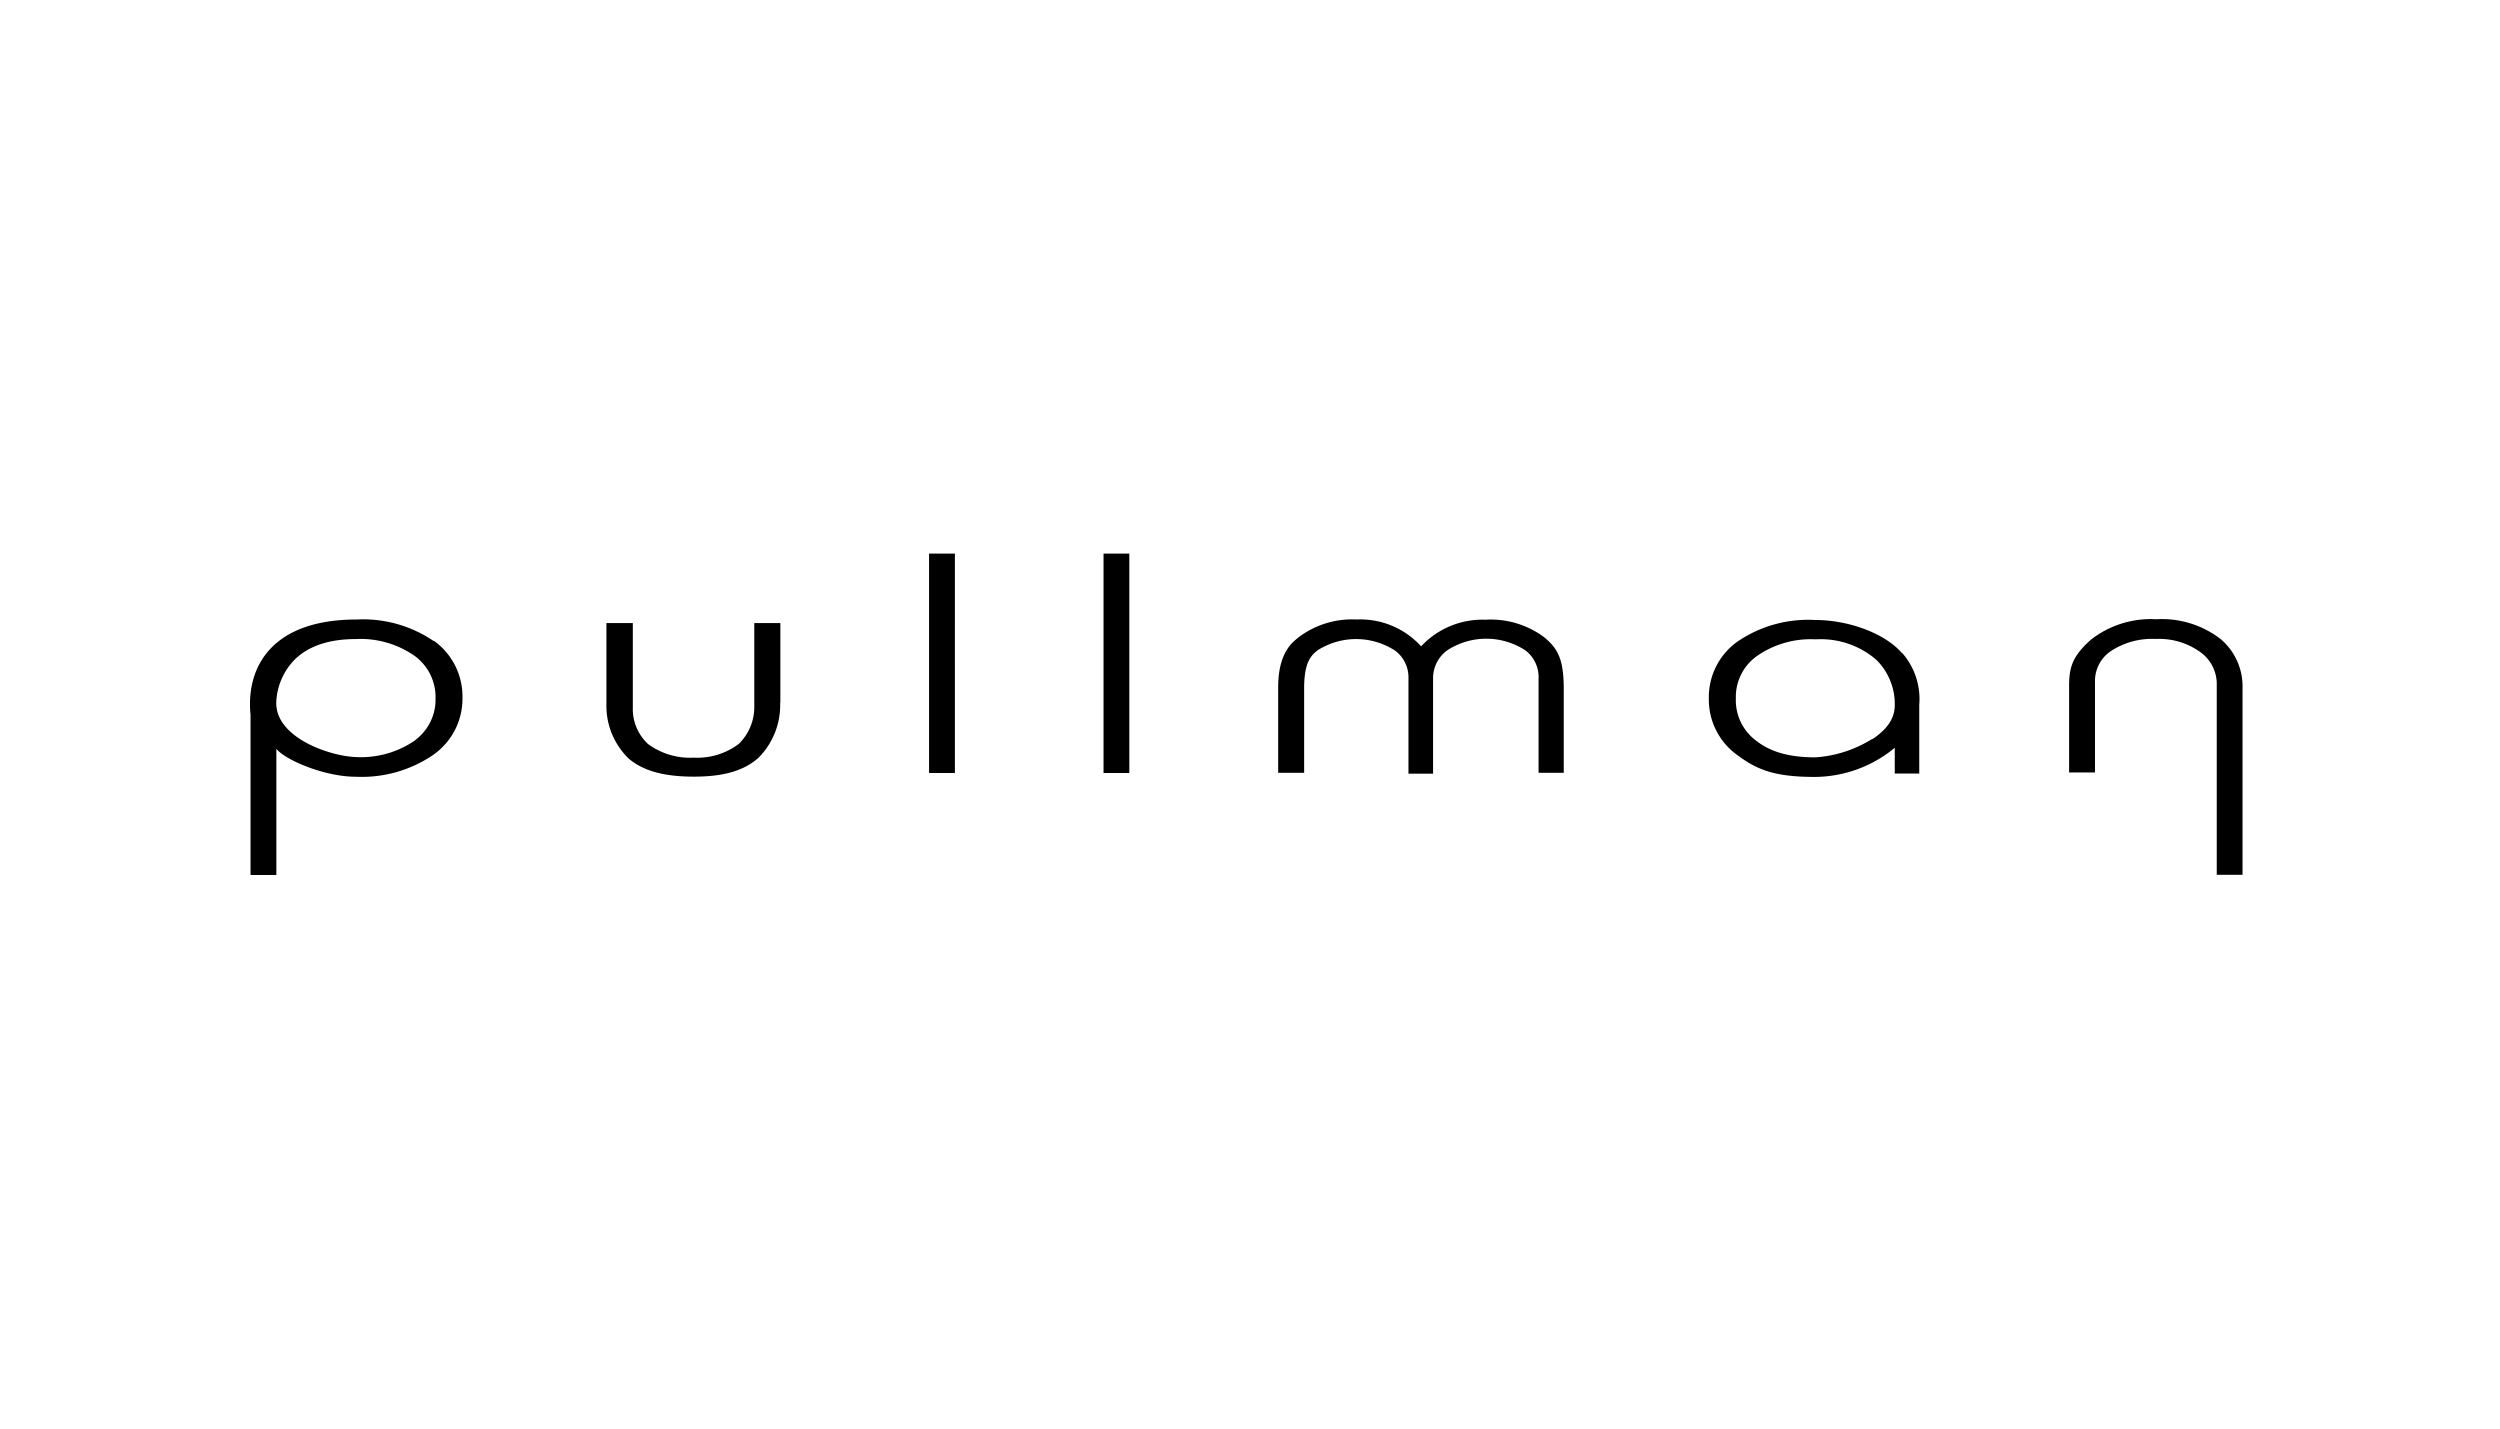 <svg xmlns="http://www.w3.org/2000/svg" viewBox="0 0 70 40"><path d="M21.85 19.688v-2.242h-.73v2.32c.009.4-.149.786-.436 1.065a1.93 1.93 0 0 1-1.263.383 1.98 1.98 0 0 1-1.272-.378 1.335 1.335 0 0 1-.43-1.022v-2.368h-.739v2.258a2.058 2.058 0 0 0 .62 1.533c.429.368 1.044.509 1.826.509.783 0 1.375-.143 1.805-.522.41-.408.632-.968.613-1.546l.005.01zm4.164-4.188v6.144h.723V15.5h-.723zm4.885 0v6.144h.722V15.5H30.9zm8.89 2.595a2.298 2.298 0 0 0-1.8-.749 2.475 2.475 0 0 0-1.658.522c-.096.089-.542.363-.542 1.37v2.401h.727v-2.368c0-.71.18-.913.384-1.067a2.006 2.006 0 0 1 2.167.016.936.936 0 0 1 .37.782v2.66h.689v-2.67a.96.96 0 0 1 .396-.782 1.998 1.998 0 0 1 2.188 0 .936.936 0 0 1 .37.782v2.647h.705v-2.347c0-.835-.167-1.135-.545-1.447a2.498 2.498 0 0 0-1.646-.493 2.347 2.347 0 0 0-1.805.748v-.005zm23.002 6.4v-5.216a1.737 1.737 0 0 0-.613-1.385 2.689 2.689 0 0 0-1.802-.555 2.725 2.725 0 0 0-1.825.568c-.566.498-.616.835-.616 1.335v2.387h.725v-2.546a1.004 1.004 0 0 1 .449-.855c.372-.243.811-.36 1.254-.337.454-.022.902.114 1.268.384.283.212.446.548.438.902v5.318h.722zm-51.16-3.771a2.67 2.67 0 0 1-1.663.474c-.76-.028-2.238-.55-2.233-1.515.013-.458.2-.894.522-1.22.39-.379.965-.569 1.703-.569a2.64 2.64 0 0 1 1.658.477c.372.276.587.714.577 1.177.014.462-.2.901-.571 1.176h.007zm.514-2.773a3.51 3.51 0 0 0-2.154-.605c-2.428 0-3.106 1.377-2.976 2.668V24.5h.723v-3.534c.237.305 1.335.783 2.227.783a3.544 3.544 0 0 0 2.154-.605c.526-.362.837-.961.83-1.6a1.92 1.92 0 0 0-.801-1.603l-.003.01zm40.285 2.734a3.435 3.435 0 0 1-1.593.521c-.757 0-1.268-.156-1.67-.47a1.411 1.411 0 0 1-.563-1.18 1.406 1.406 0 0 1 .576-1.177 2.626 2.626 0 0 1 1.657-.477 2.378 2.378 0 0 1 1.695.568c.35.342.538.816.521 1.304-.015.397-.26.673-.626.924l.003-.013zm.832-2.39c-.438-.52-1.427-.936-2.457-.936a3.51 3.51 0 0 0-2.157.606 1.91 1.91 0 0 0-.8 1.603c-.008.64.306 1.24.834 1.6.54.4 1.044.586 2.141.586a3.542 3.542 0 0 0 2.23-.816v.72h.686v-1.92a1.959 1.959 0 0 0-.477-1.455v.013z"/></svg>